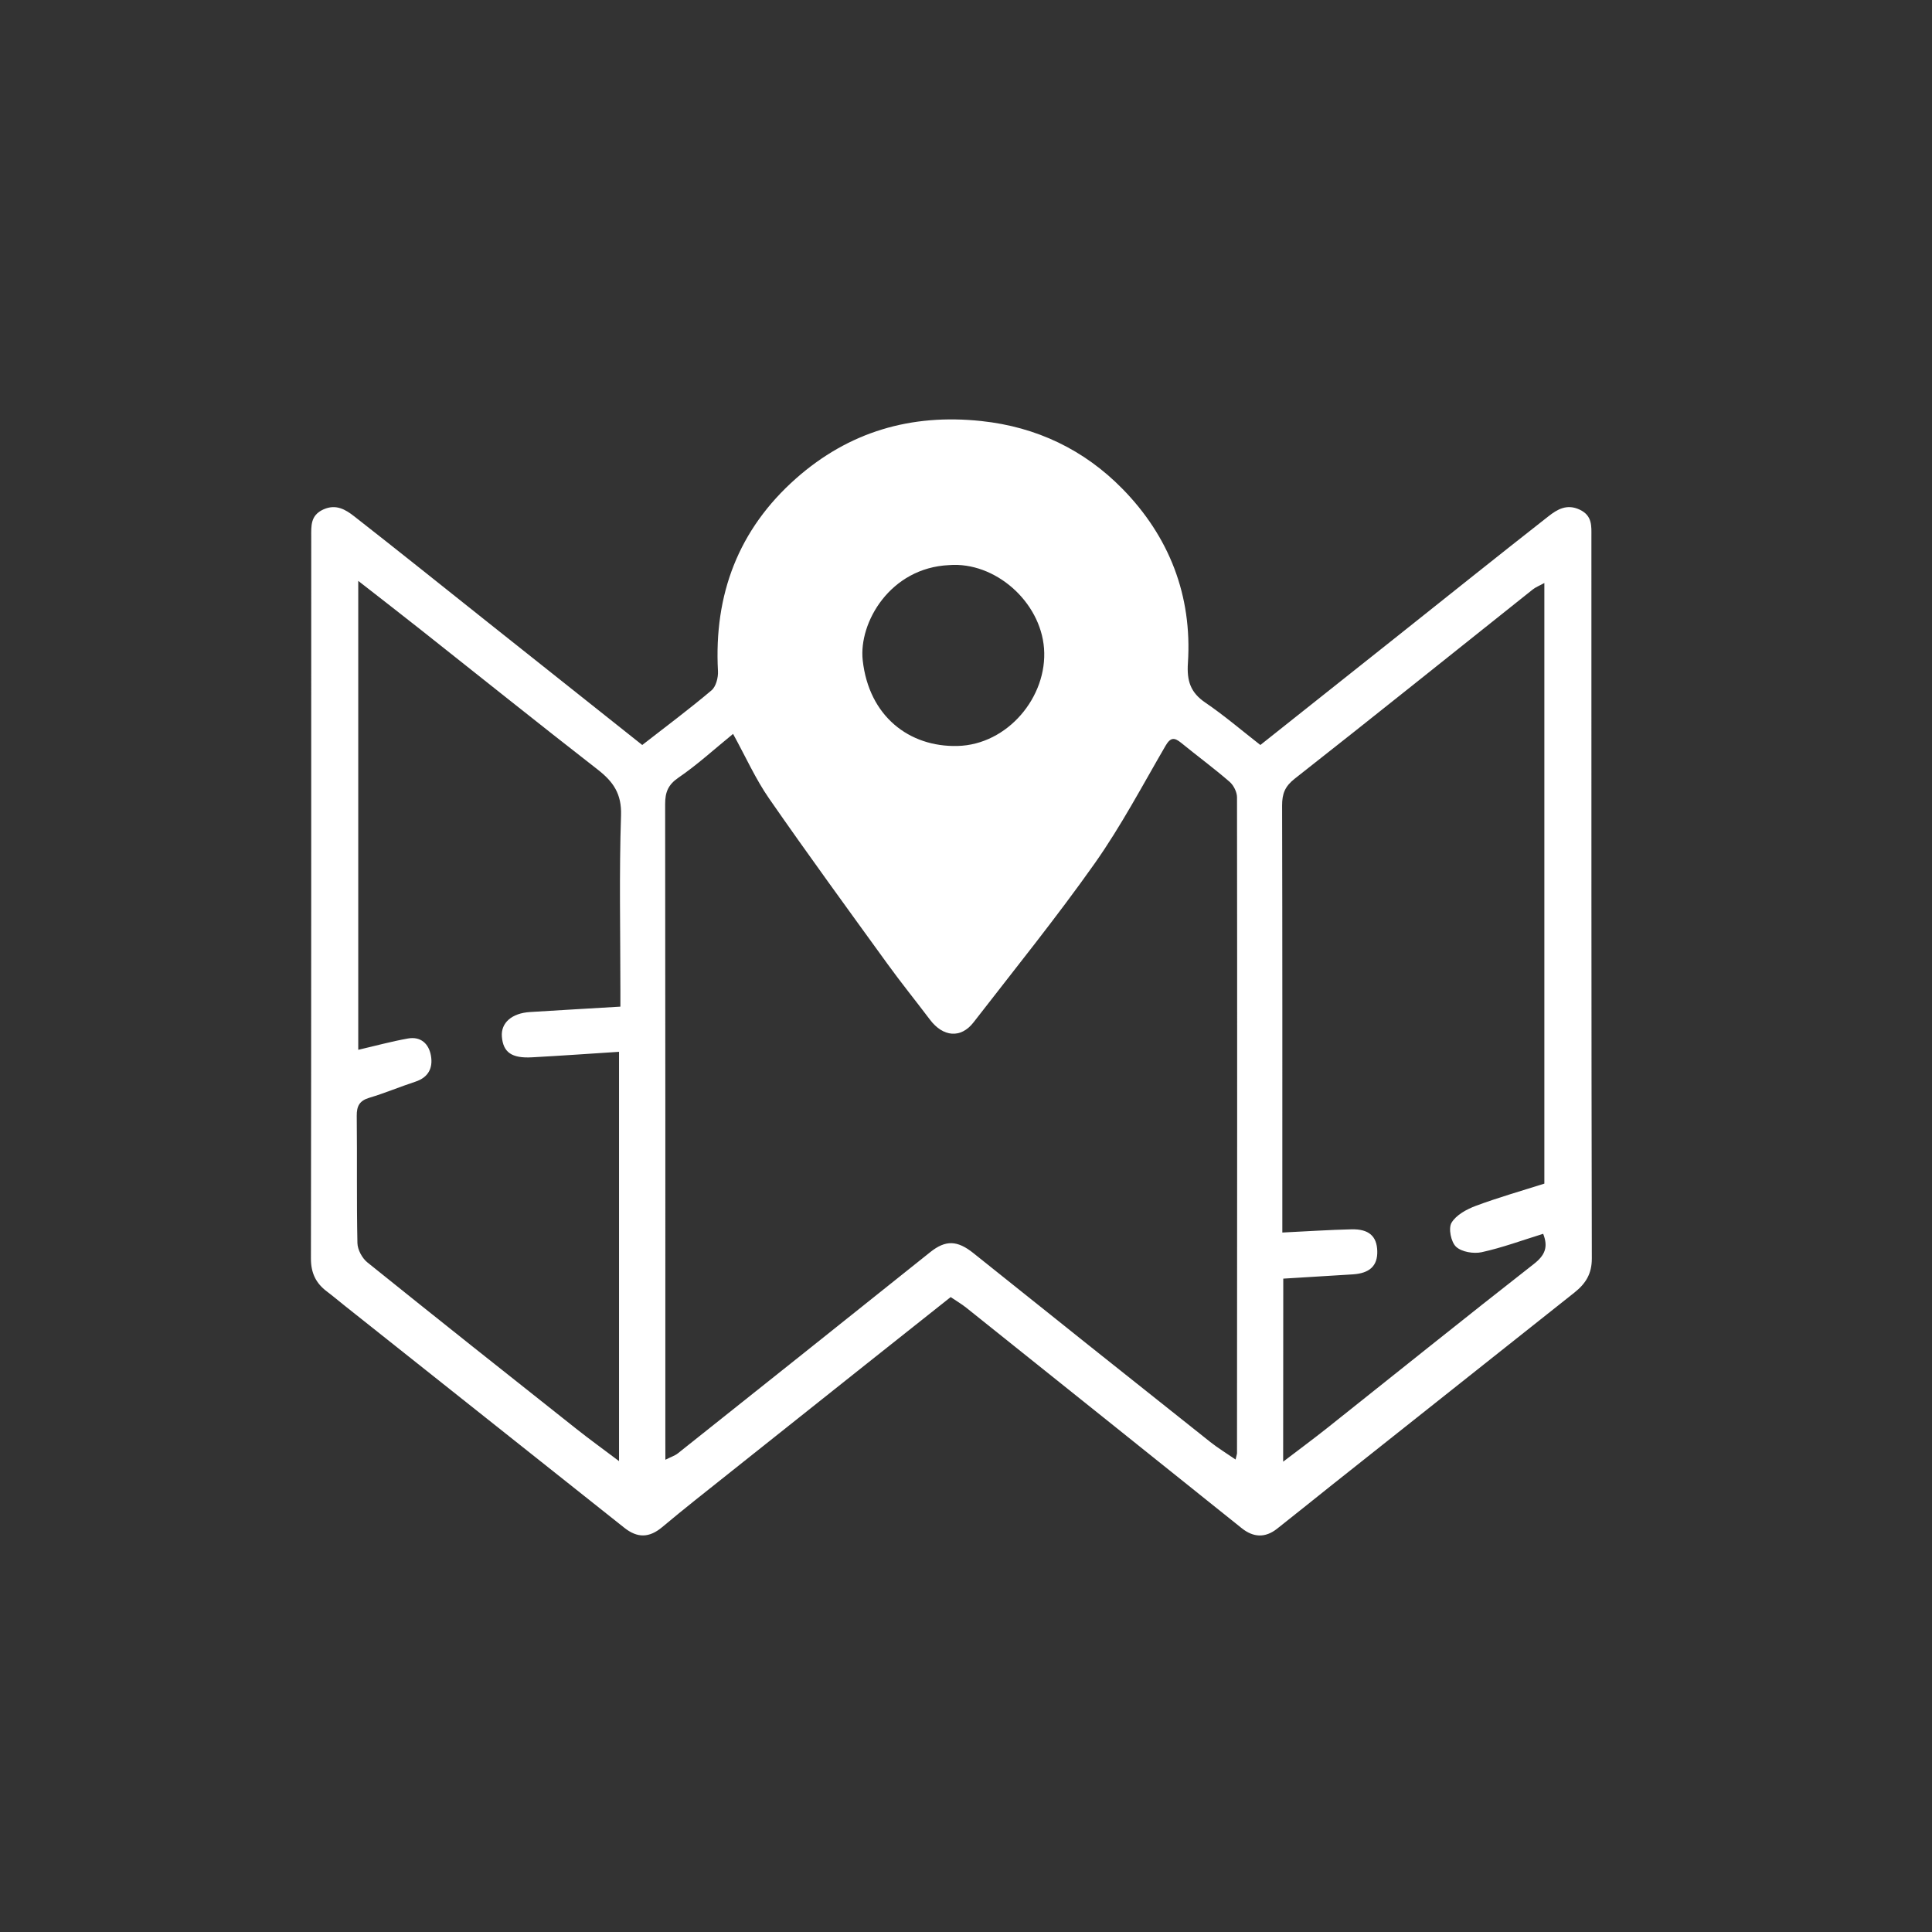 <?xml version="1.0" encoding="utf-8"?>
<!-- Generator: Adobe Illustrator 24.0.1, SVG Export Plug-In . SVG Version: 6.00 Build 0)  -->
<svg version="1.1" id="Layer_1" xmlns="http://www.w3.org/2000/svg" xmlns:xlink="http://www.w3.org/1999/xlink" x="0px" y="0px"
	 viewBox="0 0 512 512" style="enable-background:new 0 0 512 512;" xml:space="preserve">
<rect x="0" y="0" width="512" height="512" fill="#333333" stroke="none"/>
<style type="text/css">
	.st0{fill:#FFFFFF;}
</style>
<path class="st0" d="M170.2,197.43c6.32-4.92,12.49-9.52,18.37-14.49c1.18-1,1.79-3.39,1.7-5.08c-1.1-20.3,5.41-37.56,20.69-51.07
	c13.99-12.36,30.43-17.2,49.1-15.21c14.71,1.56,27.29,7.66,37.38,17.94c12.39,12.63,18.54,28.29,17.37,46.2
	c-0.31,4.69,0.66,7.78,4.59,10.46c5,3.4,9.62,7.36,14.61,11.25c12.13-9.64,24.2-19.22,36.27-28.81
	c13.36-10.62,26.68-21.3,40.12-31.83c2.29-1.79,4.82-3.32,8.21-1.74c3.42,1.6,3.13,4.38,3.13,7.18
	c0.01,63.76-0.03,127.52,0.11,191.28c0.01,4.15-1.7,6.72-4.62,9.04c-21.63,17.16-43.27,34.32-64.89,51.49
	c-4.65,3.69-9.26,7.45-13.93,11.11c-3.12,2.45-6.26,2.31-9.35-0.17c-24.34-19.5-48.68-38.99-73.04-58.46
	c-1.15-0.92-2.43-1.66-4.08-2.78c-7.58,6.01-15.22,12.07-22.86,18.14c-15,11.92-29.99,23.84-44.98,35.78
	c-2.9,2.31-5.77,4.67-8.62,7.05c-3.45,2.88-6.57,2.92-10.05,0.15c-24.64-19.58-49.3-39.15-73.94-58.72
	c-1.63-1.29-3.21-2.64-4.87-3.89c-2.93-2.21-4.23-4.92-4.22-8.77c0.1-63.76,0.07-127.52,0.08-191.28c0-2.82-0.23-5.6,3.17-7.17
	c3.38-1.55,5.91,0,8.21,1.79c11.93,9.32,23.74,18.81,35.59,28.23C143.01,175.83,156.59,186.62,170.2,197.43z M176.33,386.85
	c1.57-0.79,2.55-1.09,3.3-1.69c22.31-17.75,44.62-35.51,66.88-53.32c4.1-3.28,7.2-3.17,11.5,0.29c20.86,16.72,41.78,33.37,62.71,50
	c2.05,1.63,4.31,3,6.72,4.66c0.25-1.14,0.38-1.43,0.38-1.72c0.03-57.92,0.07-115.85,0-173.77c0-1.4-0.9-3.2-1.98-4.13
	c-4.15-3.59-8.58-6.85-12.83-10.32c-1.8-1.46-2.81-1.47-4.12,0.77c-6.1,10.48-11.79,21.28-18.76,31.16
	c-10.19,14.42-21.31,28.18-32.13,42.15c-3.36,4.34-8.08,3.91-11.57-0.73c-3.75-4.97-7.67-9.81-11.32-14.86
	c-10.51-14.52-21.08-29-31.29-43.72c-3.6-5.19-6.21-11.06-9.55-17.13c-5,4.07-9.49,8.19-14.48,11.6c-2.77,1.9-3.52,3.89-3.52,6.99
	c0.07,55.83,0.05,111.66,0.05,167.48C176.33,382.35,176.33,384.13,176.33,386.85z M94.94,153.94c0,42.35,0,83.4,0,124.27
	c4.58-1.06,8.85-2.23,13.18-3c3.39-0.6,5.52,1.39,6.08,4.54c0.58,3.26-0.66,5.78-4.13,6.91c-4.08,1.34-8.05,3.02-12.17,4.25
	c-2.63,0.78-3.39,2.19-3.36,4.84c0.13,11.23-0.06,22.46,0.18,33.68c0.04,1.75,1.24,3.99,2.63,5.11
	c18.39,14.81,36.9,29.48,55.41,44.14c3.52,2.79,7.17,5.42,11.29,8.53c0-36.84,0-72.65,0-108.47c-7.93,0.51-15.49,1.05-23.07,1.46
	c-5.4,0.3-7.65-1.34-7.98-5.51c-0.28-3.62,2.63-6.19,7.45-6.49c7.84-0.49,15.69-0.94,23.96-1.43c0-1.52,0-2.98,0-4.45
	c0-15.42-0.34-30.85,0.17-46.25c0.19-5.71-2.07-8.93-6.19-12.13c-15.7-12.21-31.22-24.66-46.82-37
	C106.28,162.75,100.93,158.62,94.94,153.94z M340.05,387.36c4.43-3.38,8.09-6.08,11.64-8.9c18.25-14.5,36.41-29.12,54.78-43.48
	c2.97-2.32,3.87-4.48,2.49-8.01c-5.53,1.71-10.82,3.67-16.28,4.87c-2.14,0.47-5.31-0.05-6.8-1.43c-1.35-1.25-2.09-4.89-1.21-6.37
	c1.22-2.06,4.01-3.57,6.44-4.48c6.05-2.25,12.29-4.02,18.16-5.89c0-53.31,0-106.01,0-159.17c-1.34,0.74-2.31,1.1-3.08,1.72
	c-21.02,16.73-41.97,33.57-63.1,50.16c-2.6,2.04-3.32,4.01-3.32,7.08c0.09,35.92,0.06,71.83,0.06,107.75c0,1.59,0,3.19,0,5.42
	c6.48-0.31,12.39-0.71,18.31-0.85c4.62-0.11,6.74,1.82,6.85,5.76c0.11,3.89-1.99,5.9-6.51,6.18c-6.06,0.38-12.13,0.74-18.4,1.13
	C340.05,354.8,340.05,370.46,340.05,387.36z M251.53,149.76c-15.64,0.71-24.01,15.24-22.9,25.24c1.65,14.83,12.33,23.01,25.12,22.69
	c13.27-0.32,23.89-13.03,22.93-25.85C275.74,159.4,263.67,148.8,251.53,149.76z"/>
</svg>
